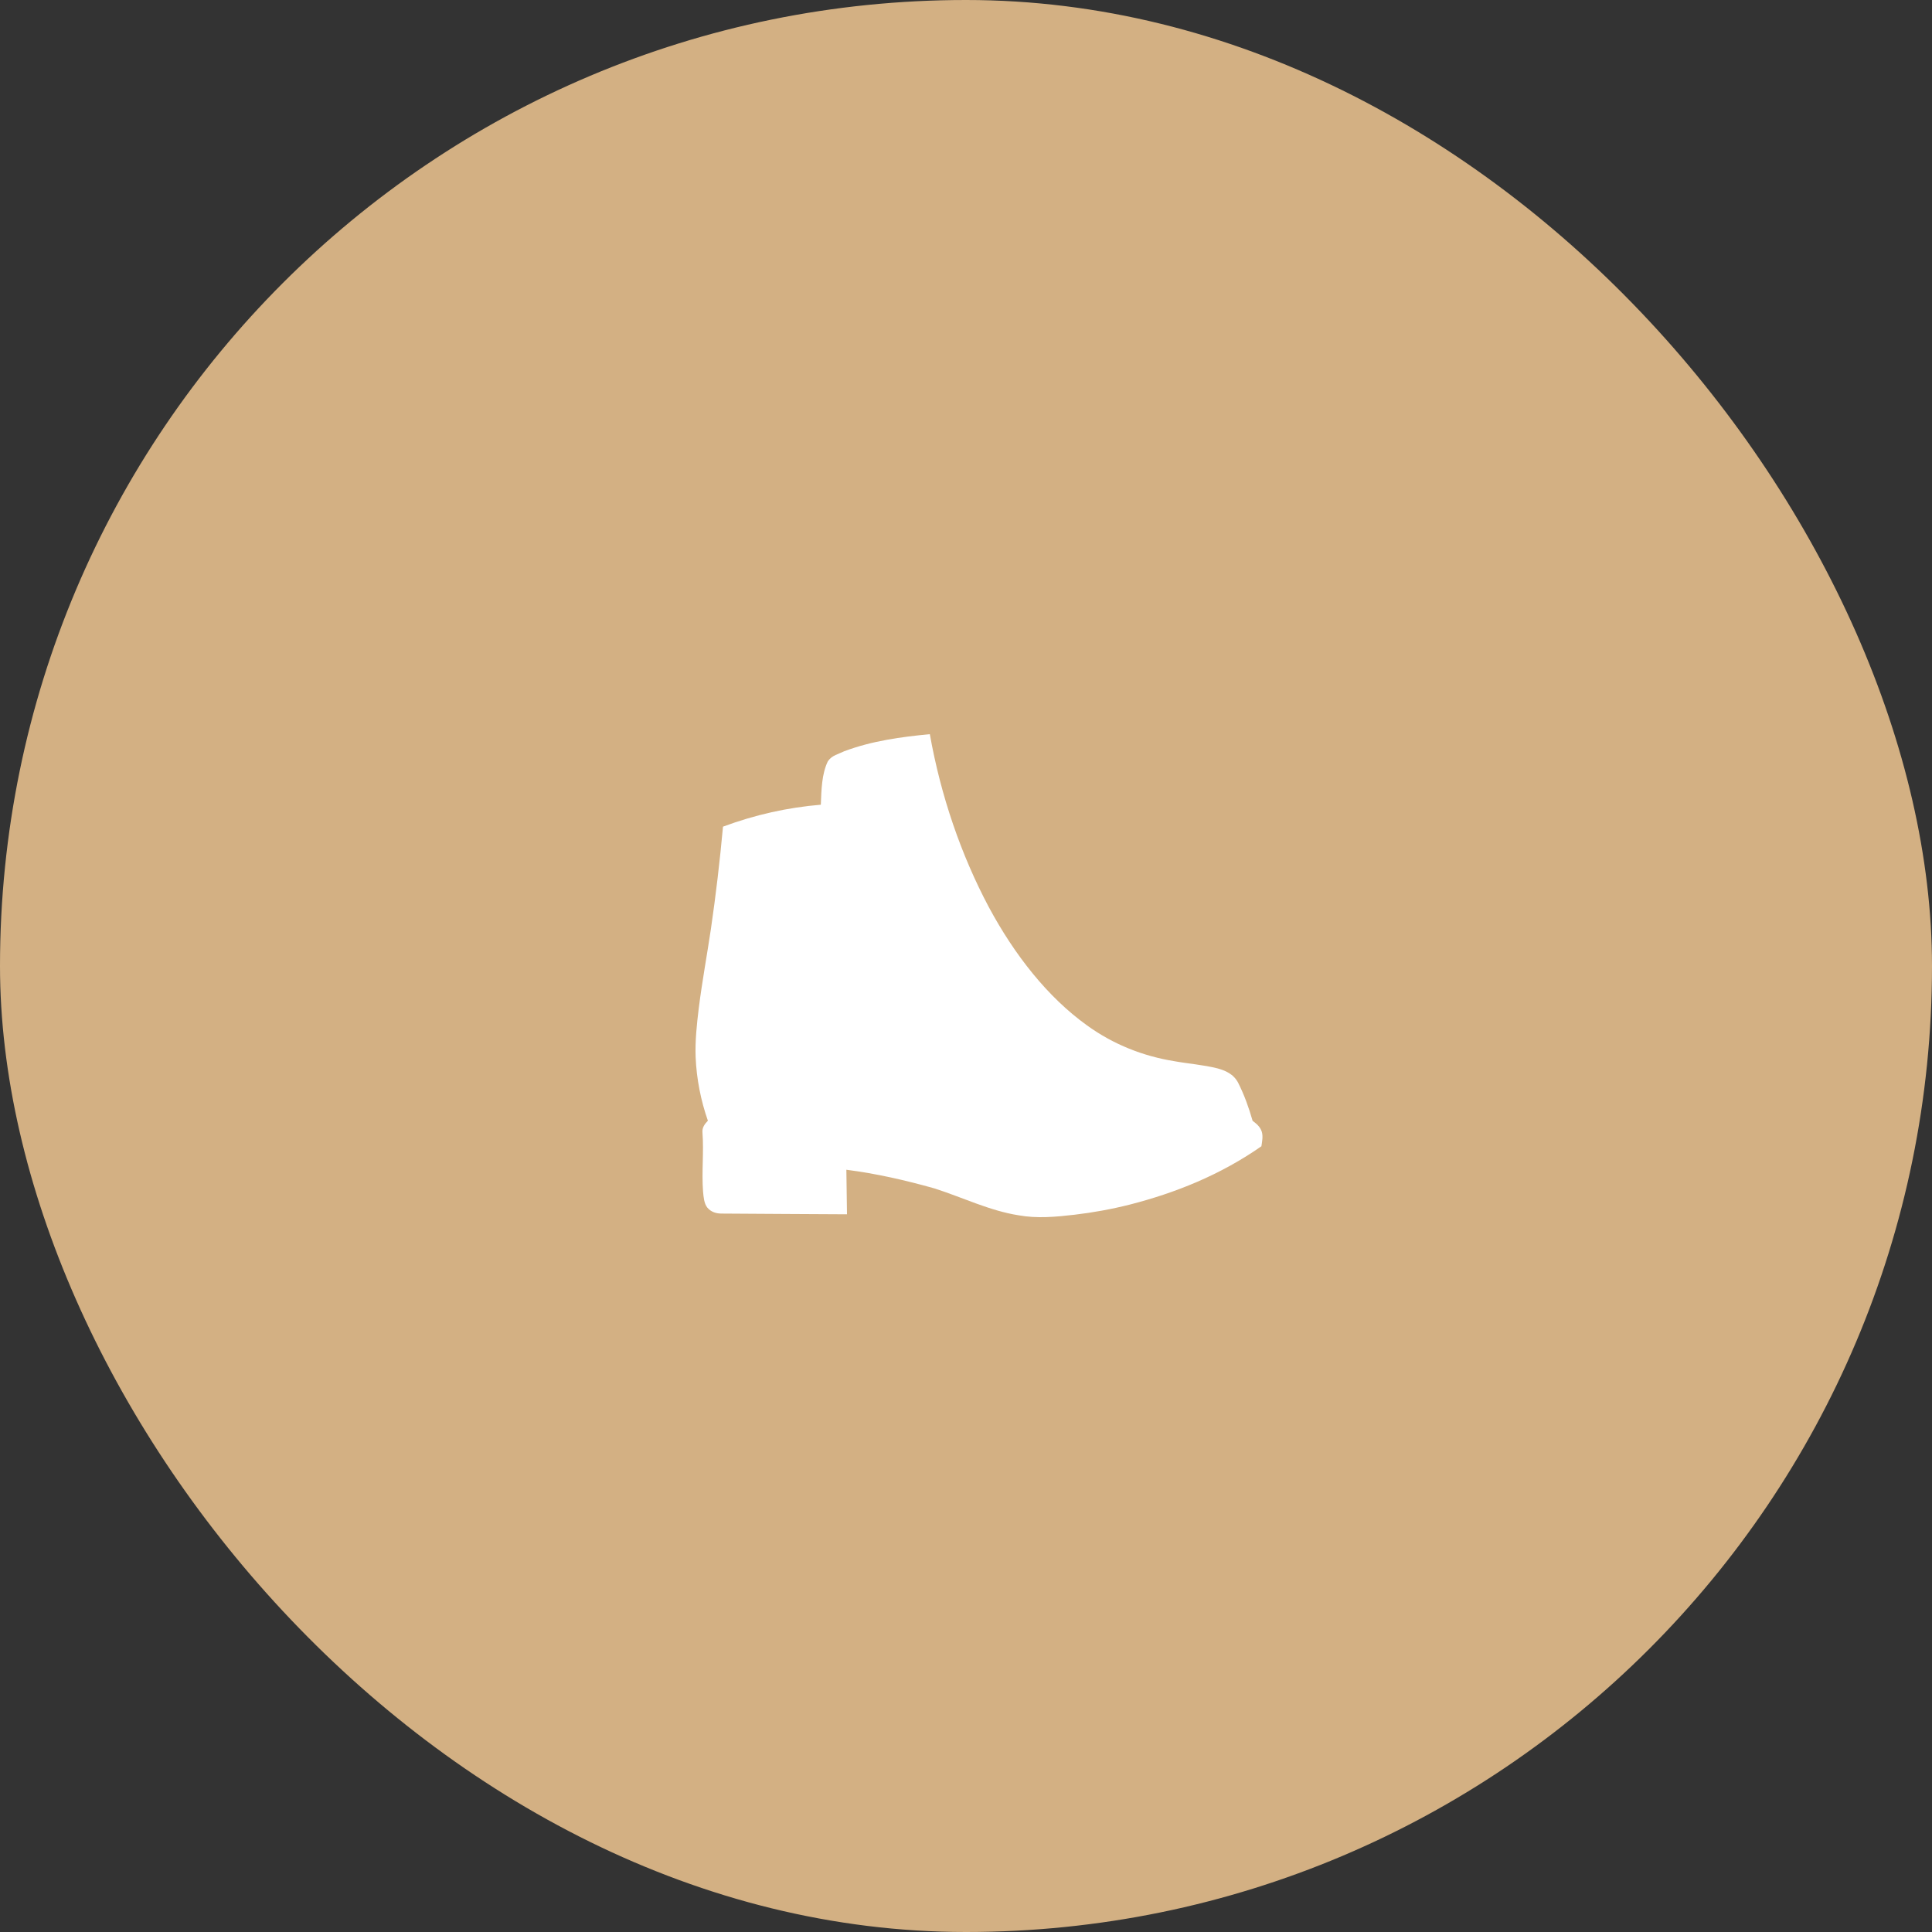 <?xml version="1.0" encoding="UTF-8"?> <svg xmlns="http://www.w3.org/2000/svg" width="50" height="50" viewBox="0 0 50 50" fill="none"><rect x="0" y="0" width="50" height="50" fill="#333333" stroke="none"/> <rect width="50" height="50" rx="25" fill="#D3B083"></rect> <path d="M21.847 19.443C22.568 19.172 23.318 19.072 24.064 19C24.349 20.605 24.876 22.13 25.588 23.471C26.258 24.719 27.114 25.804 28.125 26.532C28.823 27.039 29.597 27.334 30.382 27.462C30.757 27.53 31.137 27.556 31.51 27.65C31.709 27.706 31.927 27.792 32.047 28.03C32.2 28.333 32.32 28.665 32.417 29.006C32.509 29.077 32.611 29.152 32.655 29.29C32.691 29.412 32.663 29.543 32.645 29.665C31.579 30.41 30.415 30.873 29.238 31.175C28.765 31.294 28.288 31.381 27.808 31.437C27.326 31.493 26.838 31.539 26.357 31.451C25.618 31.335 24.914 30.991 24.194 30.759C23.437 30.545 22.673 30.371 21.904 30.273C21.909 30.658 21.915 31.042 21.92 31.426C20.839 31.422 19.759 31.413 18.679 31.407C18.548 31.408 18.407 31.374 18.306 31.253C18.221 31.148 18.209 30.982 18.195 30.838C18.156 30.332 18.218 29.822 18.18 29.316C18.164 29.176 18.248 29.08 18.32 29.004C18.14 28.489 18.027 27.93 18.003 27.361C17.987 26.936 18.033 26.512 18.084 26.093C18.17 25.406 18.296 24.728 18.398 24.044C18.526 23.167 18.63 22.282 18.711 21.394C19.538 21.086 20.387 20.897 21.243 20.826C21.258 20.445 21.265 20.031 21.425 19.702C21.532 19.543 21.704 19.516 21.846 19.443L21.847 19.443Z" fill="white"></path> </svg> 